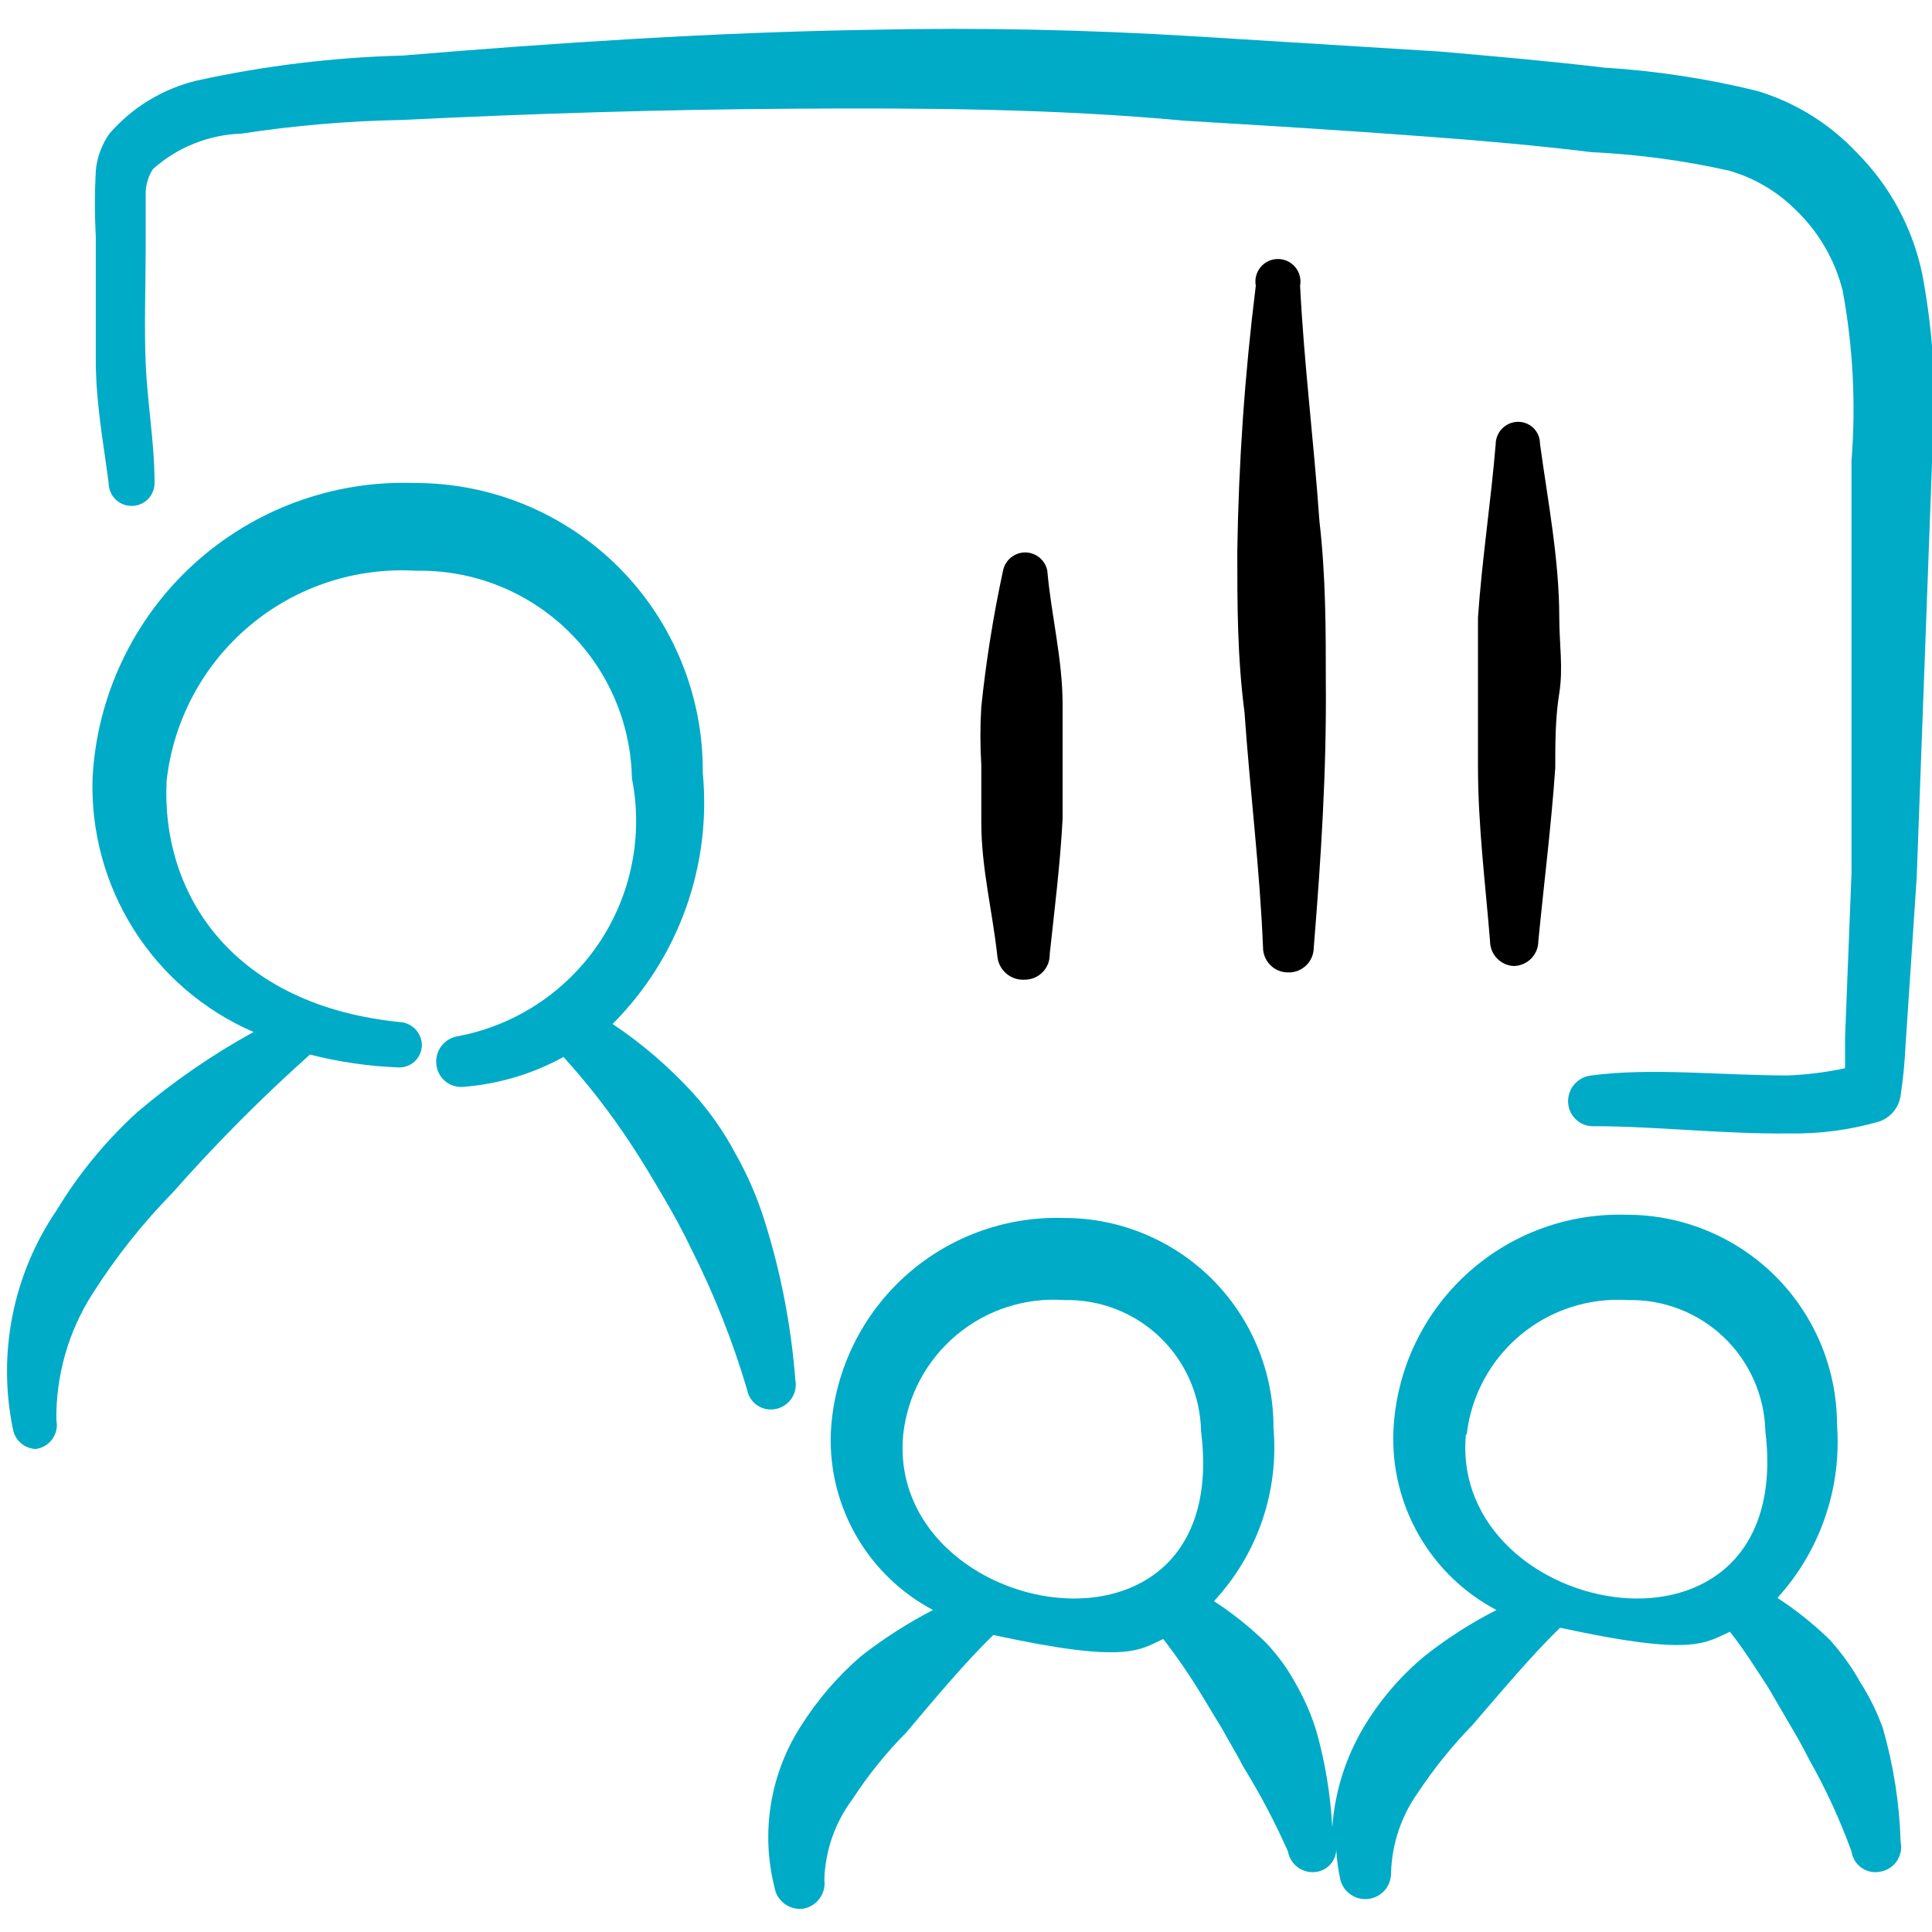 <svg width="50" height="50" viewBox="0 0 50 50" fill="none" xmlns="http://www.w3.org/2000/svg">
<path fill-rule="evenodd" clip-rule="evenodd" d="M48.146 43.542C47.925 43.145 47.659 42.774 47.354 42.438C46.939 42.033 46.486 41.67 46 41.354C46.547 40.751 46.967 40.043 47.231 39.273C47.497 38.503 47.602 37.687 47.542 36.875C47.542 36.159 47.4 35.45 47.126 34.789C46.851 34.128 46.449 33.528 45.942 33.023C45.434 32.518 44.833 32.118 44.17 31.846C43.508 31.573 42.799 31.435 42.083 31.438C40.548 31.392 39.056 31.952 37.93 32.997C36.803 34.041 36.133 35.486 36.062 37.021C36.02 37.968 36.249 38.908 36.721 39.731C37.193 40.554 37.89 41.225 38.729 41.667C38.073 42 37.452 42.398 36.875 42.854C36.256 43.366 35.728 43.979 35.312 44.667C34.831 45.463 34.545 46.363 34.479 47.292C34.435 46.467 34.303 45.65 34.083 44.854C33.957 44.426 33.782 44.014 33.562 43.625C33.349 43.223 33.083 42.852 32.771 42.521C32.356 42.116 31.902 41.753 31.417 41.438C31.973 40.84 32.397 40.133 32.663 39.362C32.928 38.59 33.029 37.771 32.958 36.958C32.961 36.244 32.822 35.535 32.55 34.874C32.278 34.213 31.877 33.613 31.372 33.107C30.866 32.602 30.266 32.202 29.605 31.929C28.944 31.657 28.236 31.518 27.521 31.521C25.985 31.476 24.494 32.035 23.367 33.08C22.241 34.124 21.57 35.57 21.5 37.104C21.47 38.036 21.701 38.958 22.169 39.765C22.637 40.571 23.322 41.23 24.146 41.667C23.493 42.005 22.872 42.403 22.292 42.854C21.684 43.378 21.157 43.988 20.729 44.667C20.336 45.277 20.072 45.962 19.954 46.679C19.835 47.395 19.865 48.129 20.042 48.833C20.067 49.007 20.161 49.163 20.301 49.269C20.442 49.374 20.618 49.42 20.792 49.396C20.961 49.365 21.113 49.27 21.214 49.13C21.315 48.99 21.358 48.817 21.333 48.646C21.357 47.893 21.611 47.166 22.062 46.563C22.467 45.94 22.935 45.36 23.458 44.833C24.229 43.917 24.979 43.021 25.708 42.313C29.146 43.063 29.479 42.708 30.104 42.417C30.465 42.883 30.799 43.37 31.104 43.875L31.646 44.771C31.812 45.083 32 45.375 32.167 45.708C32.606 46.417 32.996 47.155 33.333 47.917C33.348 48.002 33.38 48.084 33.427 48.157C33.475 48.23 33.536 48.292 33.608 48.341C33.68 48.39 33.761 48.423 33.846 48.44C33.931 48.456 34.019 48.456 34.104 48.438C34.235 48.41 34.353 48.34 34.44 48.238C34.526 48.136 34.577 48.009 34.583 47.875C34.597 48.134 34.632 48.392 34.688 48.646C34.728 48.806 34.826 48.944 34.963 49.036C35.099 49.128 35.265 49.166 35.428 49.142C35.591 49.119 35.739 49.036 35.845 48.91C35.951 48.784 36.006 48.623 36 48.458C36.025 47.709 36.271 46.984 36.708 46.375C37.12 45.757 37.587 45.178 38.104 44.646C38.896 43.729 39.646 42.833 40.375 42.125C43.812 42.875 44.125 42.521 44.771 42.229C45.146 42.708 45.458 43.208 45.771 43.688L46.292 44.583C46.479 44.896 46.646 45.188 46.812 45.521C47.247 46.287 47.616 47.089 47.917 47.917C47.929 48.002 47.959 48.083 48.004 48.156C48.049 48.228 48.108 48.291 48.179 48.34C48.249 48.389 48.328 48.423 48.413 48.44C48.496 48.456 48.583 48.456 48.667 48.438C48.752 48.423 48.834 48.391 48.907 48.343C48.98 48.296 49.042 48.235 49.091 48.163C49.139 48.091 49.173 48.01 49.19 47.925C49.206 47.839 49.206 47.752 49.188 47.667C49.158 46.672 49.004 45.685 48.729 44.729C48.58 44.313 48.385 43.914 48.146 43.542ZM23.375 37.125C23.485 36.119 23.981 35.195 24.758 34.547C25.535 33.898 26.532 33.575 27.542 33.646C27.997 33.635 28.451 33.714 28.876 33.879C29.302 34.044 29.69 34.291 30.019 34.607C30.348 34.923 30.612 35.3 30.794 35.718C30.977 36.136 31.075 36.586 31.083 37.042C31.917 43.604 22.917 41.938 23.375 37.125ZM37.958 37.125C38.074 36.121 38.571 35.2 39.346 34.553C40.122 33.905 41.117 33.581 42.125 33.646C42.582 33.635 43.036 33.714 43.463 33.879C43.889 34.043 44.279 34.29 44.61 34.606C44.941 34.921 45.206 35.299 45.391 35.717C45.576 36.135 45.677 36.585 45.688 37.042C46.479 43.604 37.5 41.938 37.937 37.125H37.958Z" fill="#00ABC7"/>
<path fill-rule="evenodd" clip-rule="evenodd" d="M20.583 35.708C20.474 34.293 20.201 32.895 19.771 31.542C19.581 30.948 19.33 30.375 19.021 29.833C18.725 29.277 18.361 28.759 17.938 28.292C17.318 27.613 16.618 27.011 15.854 26.5C16.698 25.655 17.345 24.635 17.748 23.511C18.151 22.387 18.301 21.189 18.188 20C18.196 19.016 18.009 18.041 17.637 17.13C17.266 16.219 16.718 15.391 16.024 14.693C15.33 13.996 14.505 13.443 13.596 13.066C12.687 12.69 11.713 12.497 10.729 12.5C8.618 12.426 6.562 13.184 5.004 14.609C3.446 16.035 2.509 18.016 2.396 20.125C2.349 21.514 2.721 22.885 3.464 24.059C4.207 25.233 5.287 26.157 6.562 26.708C5.487 27.299 4.475 27.997 3.542 28.792C2.729 29.535 2.027 30.391 1.458 31.333C0.903 32.151 0.517 33.073 0.324 34.042C0.131 35.012 0.134 36.011 0.333 36.979C0.357 37.12 0.427 37.248 0.533 37.342C0.64 37.437 0.775 37.492 0.917 37.5C1.003 37.49 1.087 37.463 1.162 37.419C1.237 37.375 1.302 37.316 1.353 37.245C1.404 37.174 1.44 37.094 1.458 37.009C1.476 36.923 1.476 36.835 1.458 36.75C1.446 35.592 1.772 34.455 2.396 33.479C2.997 32.534 3.695 31.654 4.479 30.854C5.588 29.598 6.771 28.408 8.021 27.292C8.771 27.483 9.539 27.595 10.312 27.625C10.464 27.631 10.611 27.578 10.724 27.477C10.837 27.375 10.906 27.234 10.917 27.083C10.924 26.936 10.877 26.791 10.785 26.676C10.693 26.561 10.562 26.484 10.417 26.458C6.021 26.042 4.167 23.146 4.312 20.208C4.486 18.647 5.253 17.211 6.455 16.199C7.657 15.187 9.202 14.676 10.771 14.771C11.49 14.757 12.206 14.885 12.876 15.148C13.546 15.411 14.158 15.803 14.676 16.302C15.194 16.801 15.61 17.397 15.898 18.057C16.185 18.716 16.341 19.426 16.354 20.146C16.5 20.878 16.499 21.631 16.352 22.363C16.206 23.095 15.916 23.79 15.5 24.41C15.083 25.029 14.549 25.56 13.927 25.973C13.305 26.385 12.608 26.671 11.875 26.813C11.702 26.834 11.543 26.922 11.434 27.058C11.325 27.194 11.274 27.368 11.292 27.542C11.299 27.629 11.325 27.713 11.366 27.79C11.407 27.867 11.463 27.935 11.531 27.989C11.6 28.044 11.678 28.084 11.762 28.107C11.846 28.131 11.934 28.137 12.021 28.125C12.92 28.052 13.793 27.789 14.583 27.354C15.216 28.052 15.794 28.797 16.312 29.583C16.604 30.021 16.875 30.479 17.146 30.938C17.417 31.396 17.667 31.854 17.896 32.333C18.482 33.497 18.963 34.71 19.333 35.958C19.348 36.044 19.38 36.125 19.427 36.197C19.475 36.269 19.537 36.33 19.609 36.377C19.682 36.424 19.763 36.456 19.848 36.47C19.933 36.484 20.02 36.48 20.104 36.458C20.265 36.419 20.404 36.319 20.494 36.179C20.583 36.039 20.615 35.871 20.583 35.708Z" fill="#00ABC7"/>
<path fill-rule="evenodd" clip-rule="evenodd" d="M49.75 7.104C49.503 5.904 48.909 4.803 48.042 3.938C47.341 3.194 46.457 2.649 45.479 2.354C44.18 2.035 42.856 1.833 41.521 1.75C40.104 1.583 38.688 1.458 37.25 1.333L30.875 0.938C28.146 0.771 25.396 0.708 22.542 0.771C18.542 0.833 14.438 1.104 10.417 1.438C8.629 1.485 6.851 1.701 5.104 2.083C4.221 2.292 3.427 2.773 2.833 3.458C2.633 3.741 2.51 4.072 2.479 4.417C2.448 4.986 2.448 5.556 2.479 6.125V9.313C2.479 10.417 2.667 11.396 2.812 12.5C2.812 12.658 2.875 12.809 2.986 12.92C3.098 13.031 3.249 13.094 3.406 13.094C3.564 13.094 3.715 13.031 3.826 12.92C3.937 12.809 4 12.658 4 12.5C4 11.458 3.812 10.417 3.771 9.417C3.729 8.417 3.771 7.333 3.771 6.333V4.958C3.781 4.751 3.846 4.55 3.958 4.375C4.591 3.811 5.402 3.486 6.25 3.458C7.629 3.247 9.021 3.129 10.417 3.104C13.792 2.938 17.167 2.833 20.562 2.813C23.958 2.792 27.312 2.813 30.667 3.125C32.75 3.25 34.833 3.375 37.021 3.542C38.417 3.646 39.833 3.771 41.188 3.938C42.387 3.994 43.578 4.155 44.75 4.417C45.403 4.606 45.998 4.957 46.479 5.438C47.069 6.005 47.487 6.727 47.688 7.521C47.956 8.97 48.033 10.448 47.917 11.917V22.583L47.75 26.854V27.646C47.263 27.75 46.768 27.813 46.271 27.833C44.562 27.833 42.729 27.625 41.188 27.833C41.014 27.849 40.854 27.932 40.741 28.065C40.628 28.197 40.572 28.368 40.583 28.542C40.589 28.627 40.611 28.709 40.648 28.786C40.685 28.862 40.738 28.93 40.802 28.987C40.865 29.043 40.94 29.086 41.02 29.113C41.101 29.14 41.186 29.151 41.271 29.146C42.812 29.146 44.625 29.354 46.292 29.333C47.088 29.349 47.882 29.244 48.646 29.021C48.788 28.969 48.914 28.88 49.009 28.763C49.105 28.645 49.166 28.504 49.188 28.354C49.25 27.94 49.292 27.523 49.312 27.104L49.604 22.708L50 11.979C50.136 10.35 50.052 8.711 49.75 7.104Z" fill="#00ABC7"/>
<path fill-rule="evenodd" clip-rule="evenodd" d="M26.521 25.354C26.608 25.354 26.693 25.337 26.773 25.303C26.853 25.27 26.925 25.22 26.985 25.158C27.045 25.096 27.092 25.022 27.124 24.941C27.155 24.86 27.169 24.774 27.167 24.688C27.292 23.521 27.438 22.375 27.5 21.188V19.709V18.229C27.5 17.063 27.208 15.938 27.104 14.771C27.079 14.638 27.008 14.518 26.903 14.431C26.798 14.345 26.667 14.297 26.531 14.297C26.396 14.297 26.264 14.345 26.16 14.431C26.055 14.518 25.984 14.638 25.958 14.771C25.707 15.933 25.519 17.109 25.396 18.292C25.365 18.791 25.365 19.292 25.396 19.792V21.292C25.396 22.459 25.688 23.604 25.812 24.75C25.828 24.923 25.911 25.083 26.044 25.196C26.176 25.309 26.347 25.366 26.521 25.354Z" fill="black"/>
<path fill-rule="evenodd" clip-rule="evenodd" d="M33.333 25.166C33.42 25.169 33.506 25.155 33.587 25.123C33.668 25.092 33.741 25.045 33.803 24.985C33.866 24.925 33.915 24.852 33.949 24.773C33.983 24.693 34 24.607 34 24.521C34.187 22.229 34.333 19.958 34.312 17.646C34.312 16.292 34.312 14.916 34.146 13.479C34 11.396 33.75 9.437 33.646 7.396C33.662 7.311 33.659 7.224 33.638 7.141C33.617 7.058 33.577 6.981 33.522 6.914C33.468 6.848 33.399 6.795 33.321 6.758C33.244 6.722 33.159 6.703 33.073 6.703C32.987 6.703 32.902 6.722 32.824 6.758C32.747 6.795 32.678 6.848 32.623 6.914C32.569 6.981 32.529 7.058 32.508 7.141C32.486 7.224 32.484 7.311 32.5 7.396C32.215 9.677 32.055 11.972 32.021 14.271C32.021 15.646 32.021 17 32.208 18.437C32.354 20.521 32.604 22.479 32.687 24.521C32.687 24.692 32.755 24.856 32.877 24.977C32.998 25.099 33.162 25.166 33.333 25.166Z" fill="black"/>
<path fill-rule="evenodd" clip-rule="evenodd" d="M39.167 25C39.338 25 39.502 24.932 39.623 24.811C39.745 24.69 39.812 24.526 39.812 24.354C39.958 22.854 40.146 21.375 40.25 19.875C40.25 19.229 40.25 18.584 40.354 17.938C40.458 17.292 40.354 16.646 40.354 16C40.354 14.479 40.062 13 39.854 11.479C39.854 11.404 39.839 11.329 39.809 11.259C39.78 11.19 39.737 11.127 39.682 11.074C39.628 11.022 39.563 10.981 39.492 10.954C39.422 10.927 39.346 10.914 39.271 10.917C39.12 10.922 38.977 10.986 38.872 11.095C38.767 11.204 38.708 11.349 38.708 11.5C38.583 13 38.354 14.479 38.25 15.979V17.896V19.834C38.25 21.354 38.438 22.834 38.562 24.354C38.562 24.519 38.624 24.677 38.737 24.797C38.849 24.917 39.003 24.99 39.167 25Z" fill="black"/>
</svg>
